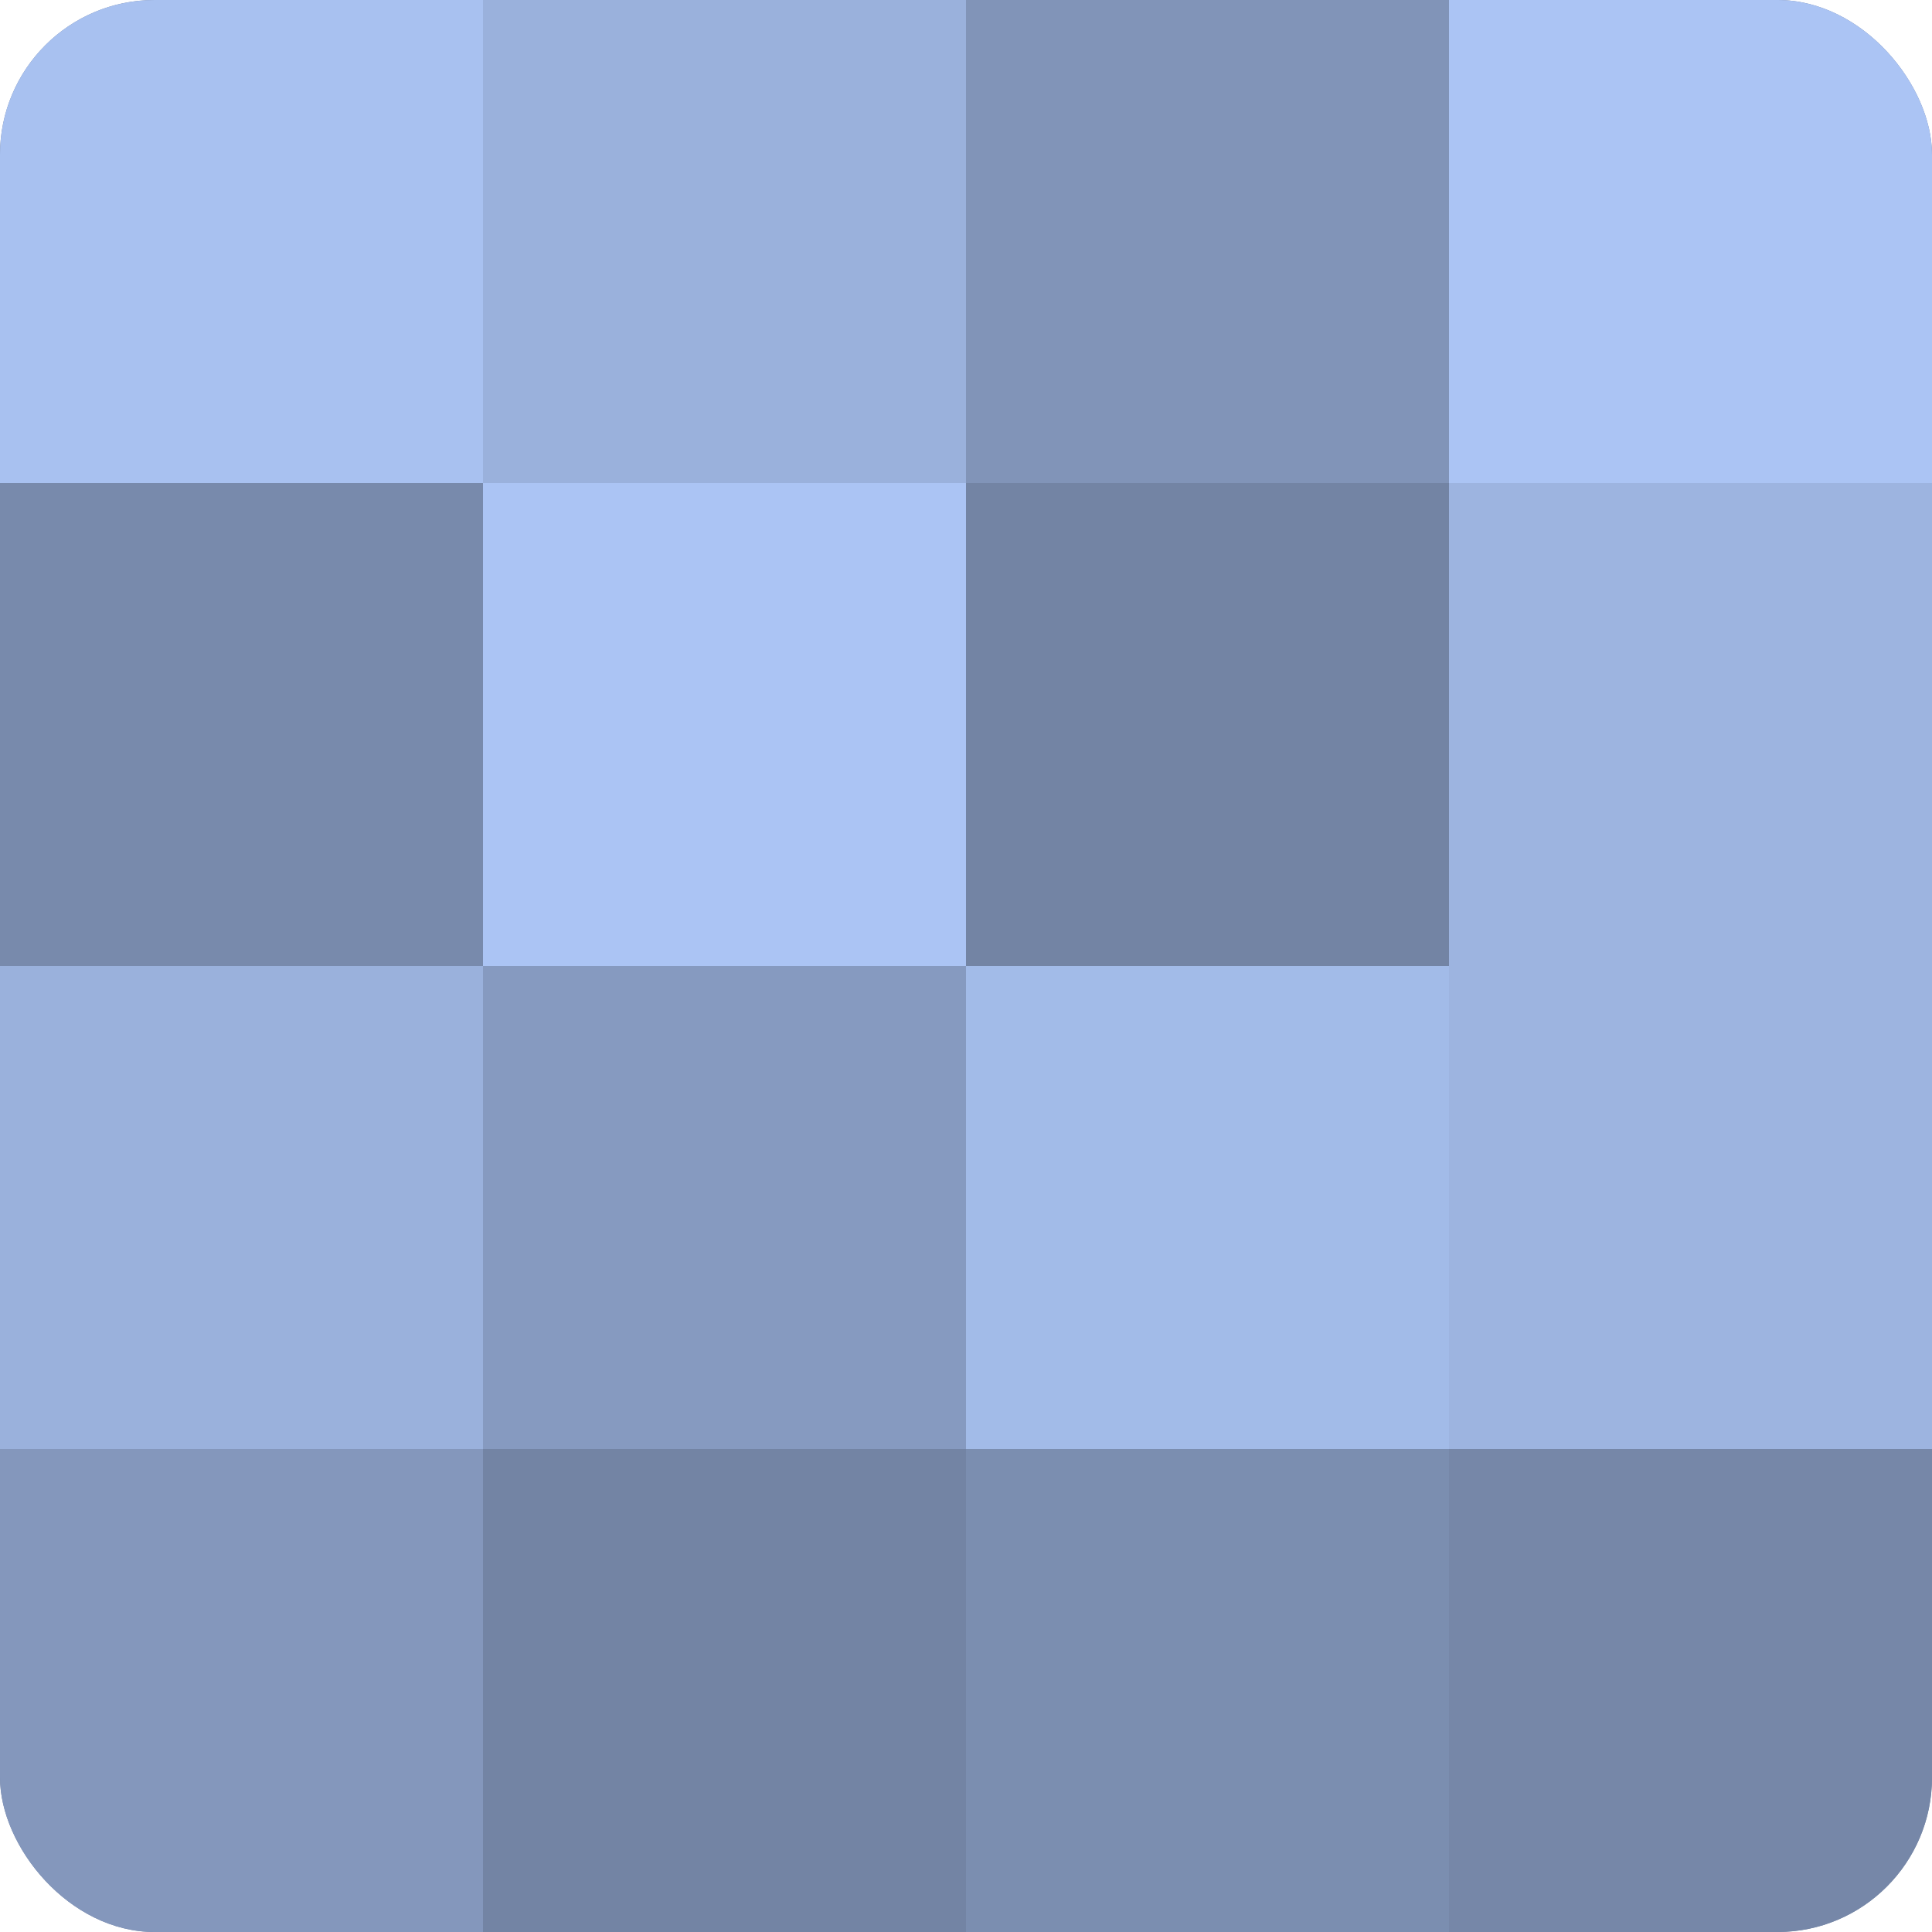 <?xml version="1.0" encoding="UTF-8"?>
<svg xmlns="http://www.w3.org/2000/svg" width="60" height="60" viewBox="0 0 100 100" preserveAspectRatio="xMidYMid meet"><defs><clipPath id="c" width="100" height="100"><rect width="100" height="100" rx="8" ry="8"/></clipPath></defs><g clip-path="url(#c)"><rect width="100" height="100" fill="#7081a0"/><rect width="25" height="25" fill="#a8c1f0"/><rect y="25" width="25" height="25" fill="#788aac"/><rect y="50" width="25" height="25" fill="#9ab1dc"/><rect y="75" width="25" height="25" fill="#8497bc"/><rect x="25" width="25" height="25" fill="#9ab1dc"/><rect x="25" y="25" width="25" height="25" fill="#abc4f4"/><rect x="25" y="50" width="25" height="25" fill="#869ac0"/><rect x="25" y="75" width="25" height="25" fill="#7384a4"/><rect x="50" width="25" height="25" fill="#8194b8"/><rect x="50" y="25" width="25" height="25" fill="#7384a4"/><rect x="50" y="50" width="25" height="25" fill="#a2bbe8"/><rect x="50" y="75" width="25" height="25" fill="#7b8eb0"/><rect x="75" width="25" height="25" fill="#abc4f4"/><rect x="75" y="25" width="25" height="25" fill="#9db4e0"/><rect x="75" y="50" width="25" height="25" fill="#9db4e0"/><rect x="75" y="75" width="25" height="25" fill="#7687a8"/></g></svg>
